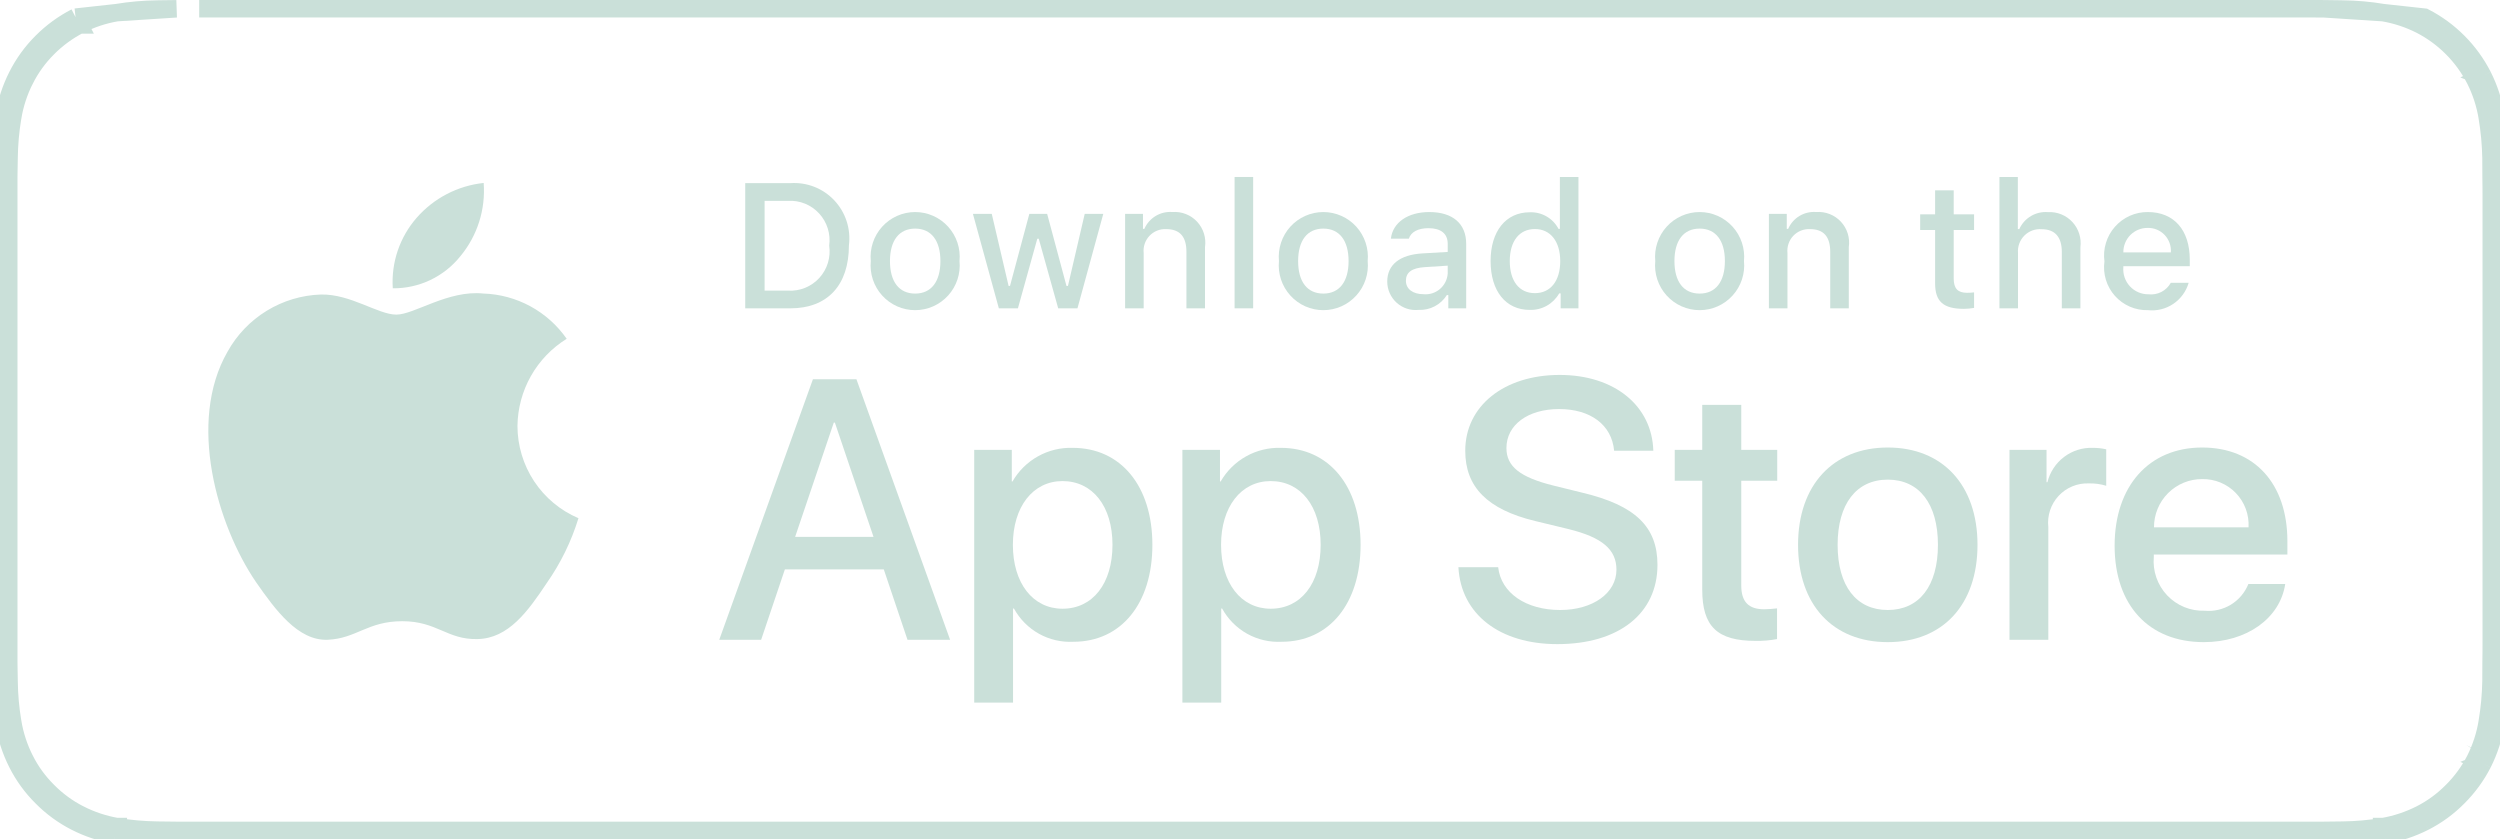 <svg width="143" height="48" viewBox="0 0 143 48" fill="none" xmlns="http://www.w3.org/2000/svg">
<path d="M132.112 0.5V0.5H131.612H11.394L132.112 0.5ZM132.112 0.5C132.377 0.5 132.642 0.501 132.905 0.502L132.112 0.5ZM142.986 9.028C142.972 8.223 142.897 7.42 142.764 6.626C142.634 5.831 142.385 5.061 142.024 4.342M142.986 9.028L142.486 9.035C142.486 9.035 142.486 9.036 142.486 9.037M142.986 9.028L142.486 9.037M142.986 9.028C142.991 9.396 142.991 9.765 142.991 10.133C143 10.568 143 11.004 143 11.444V36.558C143 37.001 143 37.434 142.991 37.87C142.991 38.243 142.991 38.604 142.986 38.977M142.486 9.037C142.472 8.257 142.4 7.478 142.271 6.709L142.271 6.707C142.149 5.963 141.916 5.242 141.578 4.568M142.486 9.037C142.491 9.401 142.491 9.766 142.491 10.133L142.491 10.144C142.5 10.572 142.5 11.003 142.5 11.444V36.558C142.5 37.002 142.5 37.43 142.491 37.86V37.87C142.491 38.242 142.491 38.6 142.486 38.968M141.578 4.568C141.579 4.569 141.579 4.569 141.579 4.569L142.024 4.342M141.578 4.568C140.888 3.218 139.795 2.12 138.452 1.427C137.779 1.087 137.059 0.85 136.316 0.723M141.578 4.568C141.578 4.567 141.578 4.567 141.577 4.566L142.024 4.342M142.024 4.342C141.287 2.898 140.117 1.723 138.68 0.982L136.316 0.723M136.316 0.723C135.552 0.595 134.779 0.526 134.004 0.518L134.001 0.518C133.934 0.516 133.866 0.515 133.799 0.514C133.499 0.509 133.199 0.504 132.905 0.502L136.316 0.723ZM142.486 38.968L142.986 38.977M142.486 38.968C142.472 39.748 142.4 40.526 142.271 41.296L142.271 41.298C142.149 42.043 141.916 42.764 141.578 43.438M142.486 38.968C142.486 38.969 142.486 38.969 142.486 38.97L142.986 38.977M142.986 38.977C142.972 39.782 142.897 40.585 142.764 41.379C142.635 42.174 142.385 42.944 142.024 43.664M141.578 43.438C141.579 43.438 141.579 43.437 141.579 43.436L142.024 43.664M141.578 43.438C141.236 44.107 140.791 44.717 140.259 45.247L140.256 45.25C139.729 45.784 139.12 46.23 138.453 46.57M141.578 43.438C141.578 43.439 141.578 43.439 141.577 43.44L142.024 43.664M142.024 43.664C141.658 44.38 141.181 45.034 140.612 45.601C140.048 46.173 139.395 46.651 138.68 47.016M138.453 46.57C138.453 46.57 138.453 46.57 138.454 46.57L138.68 47.016M138.453 46.57C137.779 46.911 137.059 47.151 136.315 47.28M138.453 46.57C138.453 46.57 138.453 46.57 138.453 46.57L138.68 47.016M138.68 47.016C137.961 47.38 137.193 47.635 136.399 47.773M136.315 47.28C136.316 47.28 136.317 47.279 136.318 47.279L136.399 47.773M136.315 47.28C135.551 47.407 134.778 47.475 134.003 47.485L133.998 47.485C133.637 47.493 133.268 47.498 132.908 47.498L132.905 47.498C132.477 47.5 132.042 47.5 131.612 47.5H11.394C10.956 47.5 10.524 47.5 10.089 47.498H10.086C9.724 47.498 9.365 47.493 8.999 47.485L8.994 47.485C8.218 47.474 7.443 47.406 6.676 47.28M136.315 47.28C136.315 47.28 136.314 47.28 136.314 47.28L136.399 47.773M136.399 47.773C135.609 47.904 134.81 47.975 134.009 47.985C133.645 47.993 133.272 47.998 132.908 47.998C132.478 48 132.042 48 131.612 48H11.394C10.956 48 10.523 48 10.086 47.998C9.72 47.998 9.357 47.993 8.988 47.985C8.185 47.974 7.385 47.903 6.593 47.773M6.676 47.28C6.677 47.28 6.678 47.28 6.678 47.28L6.593 47.773M6.676 47.28C5.936 47.151 5.219 46.912 4.549 46.57L4.548 46.57C3.88 46.23 3.271 45.784 2.743 45.25L2.743 45.25L2.739 45.246C2.207 44.719 1.763 44.109 1.426 43.439L1.425 43.438C1.085 42.765 0.849 42.043 0.726 41.297L0.725 41.296C0.597 40.528 0.527 39.75 0.518 38.971H0.518L0.518 38.962C0.51 38.712 0.508 38.47 0.505 38.221C0.503 38.105 0.502 37.987 0.5 37.866M6.676 47.28C6.676 47.279 6.675 47.279 6.674 47.279L6.593 47.773M6.593 47.773C5.802 47.636 5.037 47.381 4.321 47.016C3.605 46.651 2.952 46.174 2.387 45.601C1.817 45.036 1.341 44.382 0.979 43.664C0.616 42.945 0.364 42.174 0.232 41.379C0.099 40.585 0.028 39.782 0.018 38.977C0.011 38.722 0.008 38.473 0.005 38.222C0.003 38.105 0.002 37.988 0 37.87M0.5 37.866V37.87H0M0.5 37.866V10.137M0.5 37.866C0.5 37.865 0.5 37.864 0.5 37.862L0 37.87M0 37.87V10.133M0.5 10.137C0.5 10.139 0.5 10.14 0.5 10.141L0 10.133M0.5 10.137C0.502 10.016 0.503 9.897 0.505 9.779C0.508 9.531 0.51 9.289 0.518 9.043L0.518 9.043L0.518 9.034C0.527 8.255 0.597 7.477 0.725 6.709L0.726 6.708C0.849 5.963 1.085 5.241 1.425 4.567L1.426 4.567C1.764 3.894 2.208 3.281 2.74 2.751L2.741 2.749C3.272 2.217 3.882 1.771 4.549 1.427M0.5 10.137V10.133H0M0 10.133C0.002 10.015 0.003 9.897 0.005 9.779C0.008 9.529 0.011 9.278 0.018 9.028C0.028 8.223 0.099 7.42 0.232 6.626C0.364 5.831 0.616 5.061 0.979 4.342C1.341 3.622 1.817 2.965 2.387 2.397C2.954 1.827 3.607 1.35 4.321 0.982M4.549 1.427C4.549 1.427 4.549 1.428 4.548 1.428L4.321 0.982M4.549 1.427C5.219 1.086 5.936 0.849 6.676 0.723M4.549 1.427C4.55 1.427 4.55 1.427 4.55 1.427L4.321 0.982M4.321 0.982L6.676 0.723M6.676 0.723C7.442 0.596 8.217 0.527 8.994 0.518L8.996 0.518C9.073 0.517 9.15 0.515 9.227 0.514C9.517 0.509 9.802 0.504 10.089 0.503C10.089 0.503 10.089 0.503 10.089 0.503L6.676 0.723Z" stroke="#CAE0D9"/>
<path d="M29.599 24.362C29.612 23.36 29.877 22.378 30.369 21.507C30.862 20.636 31.566 19.904 32.415 19.379C31.875 18.605 31.163 17.968 30.335 17.518C29.507 17.069 28.587 16.82 27.646 16.79C25.639 16.579 23.694 17.996 22.671 17.996C21.629 17.996 20.054 16.811 18.359 16.846C17.262 16.882 16.193 17.202 15.257 17.776C14.32 18.349 13.547 19.157 13.014 20.119C10.703 24.138 12.426 30.043 14.64 33.291C15.748 34.881 17.043 36.658 18.736 36.595C20.394 36.526 21.013 35.533 23.014 35.533C24.996 35.533 25.577 36.595 27.305 36.555C29.084 36.526 30.204 34.957 31.273 33.352C32.069 32.218 32.681 30.966 33.088 29.641C32.054 29.202 31.172 28.467 30.552 27.529C29.932 26.59 29.6 25.488 29.599 24.362Z" fill="#CAE0D9"/>
<path d="M26.335 14.654C27.304 13.485 27.782 11.982 27.666 10.465C26.185 10.622 24.816 11.333 23.833 12.457C23.353 13.006 22.985 13.645 22.75 14.337C22.516 15.029 22.419 15.761 22.467 16.491C23.208 16.498 23.941 16.337 24.611 16.019C25.281 15.701 25.87 15.234 26.335 14.654Z" fill="#CAE0D9"/>
<path d="M50.552 32.568H44.895L43.537 36.596H41.141L46.499 21.694H48.988L54.346 36.596H51.909L50.552 32.568ZM45.481 30.71H49.965L47.755 24.173H47.693L45.481 30.71Z" fill="#CAE0D9"/>
<path d="M65.916 31.164C65.916 34.54 64.117 36.709 61.401 36.709C60.713 36.745 60.029 36.586 59.427 36.25C58.825 35.914 58.33 35.414 57.997 34.808H57.946V40.189H55.725V25.731H57.875V27.538H57.916C58.263 26.935 58.767 26.438 59.374 26.1C59.98 25.762 60.667 25.595 61.361 25.617C64.106 25.617 65.916 27.797 65.916 31.164ZM63.634 31.164C63.634 28.964 62.502 27.518 60.775 27.518C59.078 27.518 57.937 28.995 57.937 31.164C57.937 33.353 59.078 34.819 60.775 34.819C62.502 34.819 63.634 33.383 63.634 31.164Z" fill="#CAE0D9"/>
<path d="M77.825 31.164C77.825 34.54 76.025 36.709 73.309 36.709C72.621 36.745 71.937 36.586 71.335 36.25C70.733 35.914 70.238 35.414 69.905 34.808H69.854V40.189H67.633V25.731H69.783V27.538H69.823C70.171 26.935 70.675 26.438 71.282 26.1C71.888 25.762 72.575 25.595 73.269 25.617C76.014 25.617 77.825 27.797 77.825 31.164ZM75.542 31.164C75.542 28.964 74.41 27.518 72.683 27.518C70.986 27.518 69.845 28.995 69.845 31.164C69.845 33.353 70.986 34.819 72.683 34.819C74.41 34.819 75.542 33.383 75.542 31.164H75.542Z" fill="#CAE0D9"/>
<path d="M85.695 32.444C85.859 33.922 87.289 34.892 89.243 34.892C91.114 34.892 92.461 33.922 92.461 32.589C92.461 31.433 91.649 30.74 89.726 30.265L87.802 29.8C85.078 29.139 83.812 27.86 83.812 25.783C83.812 23.212 86.044 21.446 89.212 21.446C92.348 21.446 94.498 23.212 94.57 25.783H92.328C92.194 24.296 90.97 23.398 89.181 23.398C87.392 23.398 86.168 24.306 86.168 25.628C86.168 26.682 86.949 27.302 88.862 27.776L90.497 28.179C93.542 28.902 94.807 30.131 94.807 32.31C94.807 35.098 92.595 36.844 89.078 36.844C85.787 36.844 83.565 35.139 83.421 32.444L85.695 32.444Z" fill="#CAE0D9"/>
<path d="M99.6 23.16V25.731H101.657V27.497H99.6V33.487C99.6 34.417 100.012 34.851 100.916 34.851C101.16 34.846 101.404 34.829 101.647 34.799V36.555C101.24 36.631 100.827 36.666 100.413 36.658C98.223 36.658 97.368 35.832 97.368 33.724V27.497H95.795V25.731H97.368V23.16H99.6Z" fill="#CAE0D9"/>
<path d="M102.849 31.164C102.849 27.746 104.854 25.598 107.98 25.598C111.117 25.598 113.113 27.746 113.113 31.164C113.113 34.592 111.127 36.73 107.98 36.73C104.834 36.73 102.849 34.592 102.849 31.164ZM110.85 31.164C110.85 28.819 109.78 27.435 107.98 27.435C106.181 27.435 105.112 28.83 105.112 31.164C105.112 33.518 106.181 34.892 107.98 34.892C109.78 34.892 110.85 33.518 110.85 31.164H110.85Z" fill="#CAE0D9"/>
<path d="M114.943 25.731H117.062V27.58H117.113C117.256 27.003 117.593 26.492 118.067 26.135C118.541 25.777 119.123 25.594 119.715 25.617C119.971 25.616 120.227 25.644 120.476 25.7V27.786C120.153 27.687 119.816 27.642 119.478 27.651C119.156 27.638 118.834 27.695 118.536 27.819C118.237 27.942 117.969 28.129 117.749 28.367C117.529 28.604 117.363 28.887 117.262 29.195C117.161 29.503 117.128 29.829 117.164 30.151V36.595H114.943L114.943 25.731Z" fill="#CAE0D9"/>
<path d="M130.715 33.405C130.417 35.377 128.504 36.73 126.057 36.73C122.909 36.73 120.956 34.613 120.956 31.216C120.956 27.808 122.92 25.598 125.963 25.598C128.957 25.598 130.839 27.663 130.839 30.957V31.721H123.198V31.855C123.162 32.255 123.212 32.658 123.344 33.037C123.476 33.416 123.686 33.763 123.961 34.054C124.237 34.345 124.57 34.574 124.94 34.725C125.311 34.877 125.709 34.947 126.108 34.933C126.633 34.982 127.16 34.86 127.61 34.585C128.06 34.309 128.41 33.895 128.607 33.405L130.715 33.405ZM123.208 30.162H128.617C128.637 29.803 128.583 29.443 128.458 29.105C128.333 28.768 128.139 28.46 127.89 28.201C127.641 27.942 127.341 27.738 127.01 27.601C126.678 27.464 126.322 27.397 125.963 27.405C125.602 27.402 125.243 27.472 124.909 27.61C124.574 27.748 124.27 27.951 124.014 28.207C123.757 28.463 123.554 28.768 123.416 29.104C123.278 29.439 123.207 29.799 123.208 30.162V30.162Z" fill="#CAE0D9"/>
<path d="M45.203 10.476C45.668 10.443 46.135 10.514 46.571 10.683C47.006 10.853 47.398 11.117 47.719 11.458C48.04 11.798 48.282 12.206 48.427 12.651C48.572 13.097 48.617 13.569 48.558 14.034C48.558 16.322 47.327 17.637 45.203 17.637H42.627V10.476H45.203ZM43.735 16.624H45.079C45.412 16.644 45.745 16.589 46.053 16.464C46.362 16.338 46.64 16.145 46.865 15.898C47.09 15.652 47.258 15.358 47.356 15.038C47.453 14.718 47.479 14.38 47.43 14.049C47.475 13.719 47.447 13.383 47.348 13.066C47.249 12.748 47.081 12.457 46.856 12.212C46.631 11.967 46.355 11.775 46.048 11.65C45.741 11.525 45.41 11.47 45.079 11.488H43.735V16.624Z" fill="#CAE0D9"/>
<path d="M49.809 14.933C49.775 14.578 49.816 14.219 49.928 13.881C50.04 13.542 50.221 13.231 50.46 12.967C50.699 12.703 50.99 12.492 51.315 12.348C51.64 12.204 51.991 12.129 52.347 12.129C52.702 12.129 53.053 12.204 53.378 12.348C53.703 12.492 53.994 12.703 54.233 12.967C54.472 13.231 54.653 13.542 54.766 13.881C54.878 14.219 54.918 14.578 54.884 14.933C54.919 15.288 54.879 15.647 54.767 15.986C54.655 16.325 54.474 16.637 54.235 16.901C53.996 17.166 53.704 17.377 53.379 17.522C53.054 17.666 52.702 17.741 52.347 17.741C51.991 17.741 51.639 17.666 51.314 17.522C50.989 17.377 50.697 17.166 50.458 16.901C50.219 16.637 50.038 16.325 49.926 15.986C49.815 15.647 49.775 15.288 49.809 14.933ZM53.792 14.933C53.792 13.761 53.268 13.076 52.348 13.076C51.425 13.076 50.906 13.761 50.906 14.933C50.906 16.113 51.425 16.793 52.348 16.793C53.268 16.793 53.792 16.108 53.792 14.933H53.792Z" fill="#CAE0D9"/>
<path d="M61.631 17.636H60.529L59.417 13.657H59.333L58.225 17.636H57.134L55.651 12.233H56.728L57.692 16.356H57.772L58.878 12.233H59.897L61.003 16.356H61.087L62.046 12.233H63.108L61.631 17.636Z" fill="#CAE0D9"/>
<path d="M64.356 12.232H65.378V13.091H65.457C65.592 12.782 65.819 12.524 66.107 12.351C66.395 12.179 66.729 12.101 67.063 12.128C67.325 12.108 67.588 12.148 67.832 12.244C68.077 12.34 68.297 12.49 68.475 12.683C68.654 12.876 68.788 13.107 68.866 13.359C68.944 13.611 68.964 13.877 68.926 14.138V17.636H67.864V14.405C67.864 13.537 67.488 13.105 66.702 13.105C66.525 13.097 66.347 13.127 66.182 13.194C66.017 13.261 65.869 13.363 65.747 13.493C65.625 13.623 65.532 13.778 65.475 13.948C65.418 14.117 65.399 14.297 65.418 14.475V17.636H64.356L64.356 12.232Z" fill="#CAE0D9"/>
<path d="M70.618 10.123H71.68V17.636H70.618V10.123Z" fill="#CAE0D9"/>
<path d="M73.156 14.933C73.122 14.578 73.163 14.219 73.275 13.881C73.387 13.542 73.568 13.231 73.807 12.967C74.046 12.703 74.338 12.492 74.662 12.348C74.987 12.204 75.339 12.129 75.694 12.129C76.049 12.129 76.401 12.204 76.725 12.348C77.05 12.492 77.342 12.703 77.581 12.967C77.82 13.231 78.001 13.542 78.113 13.881C78.225 14.219 78.266 14.578 78.232 14.933C78.266 15.288 78.226 15.647 78.114 15.986C78.003 16.325 77.821 16.637 77.582 16.901C77.343 17.166 77.052 17.377 76.727 17.522C76.401 17.666 76.05 17.741 75.694 17.741C75.338 17.741 74.987 17.666 74.661 17.522C74.336 17.377 74.045 17.166 73.806 16.901C73.567 16.637 73.385 16.325 73.273 15.986C73.162 15.647 73.122 15.288 73.156 14.933ZM77.139 14.933C77.139 13.761 76.615 13.076 75.695 13.076C74.772 13.076 74.253 13.761 74.253 14.933C74.253 16.113 74.772 16.793 75.695 16.793C76.615 16.793 77.139 16.109 77.139 14.933H77.139Z" fill="#CAE0D9"/>
<path d="M79.35 16.109C79.35 15.136 80.071 14.575 81.351 14.495L82.809 14.411V13.945C82.809 13.374 82.433 13.052 81.707 13.052C81.114 13.052 80.704 13.27 80.586 13.652H79.558C79.666 12.724 80.535 12.129 81.756 12.129C83.105 12.129 83.866 12.803 83.866 13.945V17.637H82.844V16.877H82.76C82.589 17.15 82.35 17.372 82.066 17.521C81.782 17.67 81.464 17.741 81.144 17.726C80.918 17.749 80.689 17.725 80.473 17.655C80.257 17.584 80.058 17.469 79.889 17.317C79.72 17.164 79.585 16.978 79.492 16.77C79.399 16.562 79.351 16.337 79.35 16.109ZM82.809 15.647V15.195L81.495 15.28C80.754 15.329 80.418 15.582 80.418 16.059C80.418 16.545 80.838 16.828 81.415 16.828C81.585 16.845 81.756 16.828 81.918 16.778C82.081 16.727 82.231 16.644 82.362 16.534C82.492 16.424 82.598 16.288 82.675 16.136C82.752 15.984 82.797 15.817 82.809 15.647Z" fill="#CAE0D9"/>
<path d="M85.262 14.932C85.262 13.225 86.136 12.143 87.496 12.143C87.832 12.128 88.166 12.209 88.458 12.377C88.75 12.544 88.989 12.792 89.146 13.091H89.225V10.123H90.287V17.636H89.269V16.783H89.185C89.016 17.08 88.769 17.325 88.472 17.491C88.174 17.657 87.836 17.738 87.496 17.726C86.127 17.726 85.262 16.644 85.262 14.932ZM86.359 14.932C86.359 16.078 86.897 16.768 87.797 16.768C88.692 16.768 89.245 16.069 89.245 14.937C89.245 13.811 88.686 13.101 87.797 13.101C86.903 13.101 86.359 13.796 86.359 14.932H86.359Z" fill="#CAE0D9"/>
<path d="M94.681 14.933C94.647 14.578 94.687 14.219 94.8 13.881C94.912 13.542 95.093 13.231 95.332 12.967C95.571 12.703 95.862 12.492 96.187 12.348C96.512 12.204 96.863 12.129 97.219 12.129C97.574 12.129 97.925 12.204 98.25 12.348C98.575 12.492 98.866 12.703 99.105 12.967C99.344 13.231 99.525 13.542 99.637 13.881C99.749 14.219 99.79 14.578 99.756 14.933C99.791 15.288 99.751 15.647 99.639 15.986C99.527 16.325 99.346 16.637 99.107 16.901C98.868 17.166 98.576 17.377 98.251 17.522C97.926 17.666 97.574 17.741 97.219 17.741C96.863 17.741 96.511 17.666 96.186 17.522C95.861 17.377 95.569 17.166 95.33 16.901C95.091 16.637 94.91 16.325 94.798 15.986C94.686 15.647 94.646 15.288 94.681 14.933ZM98.664 14.933C98.664 13.761 98.14 13.076 97.22 13.076C96.297 13.076 95.778 13.761 95.778 14.933C95.778 16.113 96.297 16.793 97.22 16.793C98.14 16.793 98.664 16.108 98.664 14.933Z" fill="#CAE0D9"/>
<path d="M101.181 12.232H102.203V13.091H102.283C102.417 12.782 102.644 12.524 102.932 12.351C103.22 12.179 103.554 12.101 103.888 12.128C104.15 12.108 104.413 12.148 104.658 12.244C104.902 12.34 105.122 12.49 105.301 12.683C105.48 12.876 105.613 13.107 105.691 13.359C105.769 13.611 105.789 13.877 105.751 14.138V17.636H104.689V14.405C104.689 13.537 104.313 13.105 103.528 13.105C103.35 13.097 103.173 13.127 103.008 13.194C102.843 13.261 102.694 13.363 102.572 13.493C102.45 13.623 102.357 13.778 102.301 13.948C102.244 14.117 102.224 14.297 102.243 14.475V17.636H101.181V12.232Z" fill="#CAE0D9"/>
<path d="M111.752 10.888V12.258H112.917V13.156H111.752V15.934C111.752 16.5 111.984 16.748 112.513 16.748C112.648 16.748 112.783 16.74 112.917 16.724V17.612C112.727 17.646 112.534 17.664 112.34 17.666C111.159 17.666 110.688 17.249 110.688 16.207V13.156H109.834V12.258H110.688V10.888H111.752Z" fill="#CAE0D9"/>
<path d="M114.368 10.123H115.421V13.101H115.505C115.646 12.79 115.879 12.53 116.173 12.357C116.466 12.184 116.806 12.106 117.145 12.133C117.406 12.119 117.666 12.163 117.908 12.261C118.15 12.36 118.367 12.51 118.544 12.703C118.721 12.895 118.853 13.124 118.932 13.374C119.011 13.624 119.033 13.888 118.999 14.148V17.636H117.936V14.411C117.936 13.548 117.535 13.111 116.785 13.111C116.602 13.096 116.419 13.121 116.247 13.184C116.075 13.248 115.919 13.349 115.79 13.479C115.661 13.61 115.562 13.767 115.5 13.94C115.438 14.113 115.414 14.297 115.43 14.48V17.636H114.368L114.368 10.123Z" fill="#CAE0D9"/>
<path d="M125.191 16.178C125.047 16.672 124.734 17.099 124.308 17.385C123.882 17.67 123.369 17.797 122.859 17.741C122.505 17.75 122.152 17.682 121.827 17.541C121.501 17.4 121.21 17.19 120.973 16.924C120.737 16.659 120.561 16.345 120.457 16.005C120.354 15.664 120.325 15.305 120.374 14.952C120.326 14.598 120.355 14.238 120.459 13.897C120.562 13.555 120.737 13.24 120.973 12.972C121.208 12.704 121.498 12.491 121.822 12.345C122.147 12.2 122.499 12.126 122.855 12.129C124.352 12.129 125.255 13.156 125.255 14.853V15.225H121.455V15.285C121.439 15.483 121.464 15.683 121.528 15.871C121.593 16.059 121.696 16.231 121.831 16.377C121.966 16.523 122.13 16.639 122.312 16.717C122.494 16.796 122.69 16.835 122.888 16.833C123.142 16.863 123.4 16.817 123.628 16.701C123.856 16.584 124.044 16.402 124.169 16.178L125.191 16.178ZM121.455 14.436H124.173C124.187 14.255 124.162 14.073 124.101 13.902C124.04 13.73 123.944 13.574 123.82 13.442C123.695 13.31 123.544 13.206 123.377 13.136C123.21 13.066 123.03 13.032 122.849 13.037C122.665 13.034 122.483 13.069 122.313 13.139C122.142 13.208 121.988 13.311 121.858 13.441C121.728 13.572 121.626 13.727 121.557 13.898C121.487 14.069 121.453 14.252 121.455 14.436H121.455Z" fill="#CAE0D9"/>
</svg>
